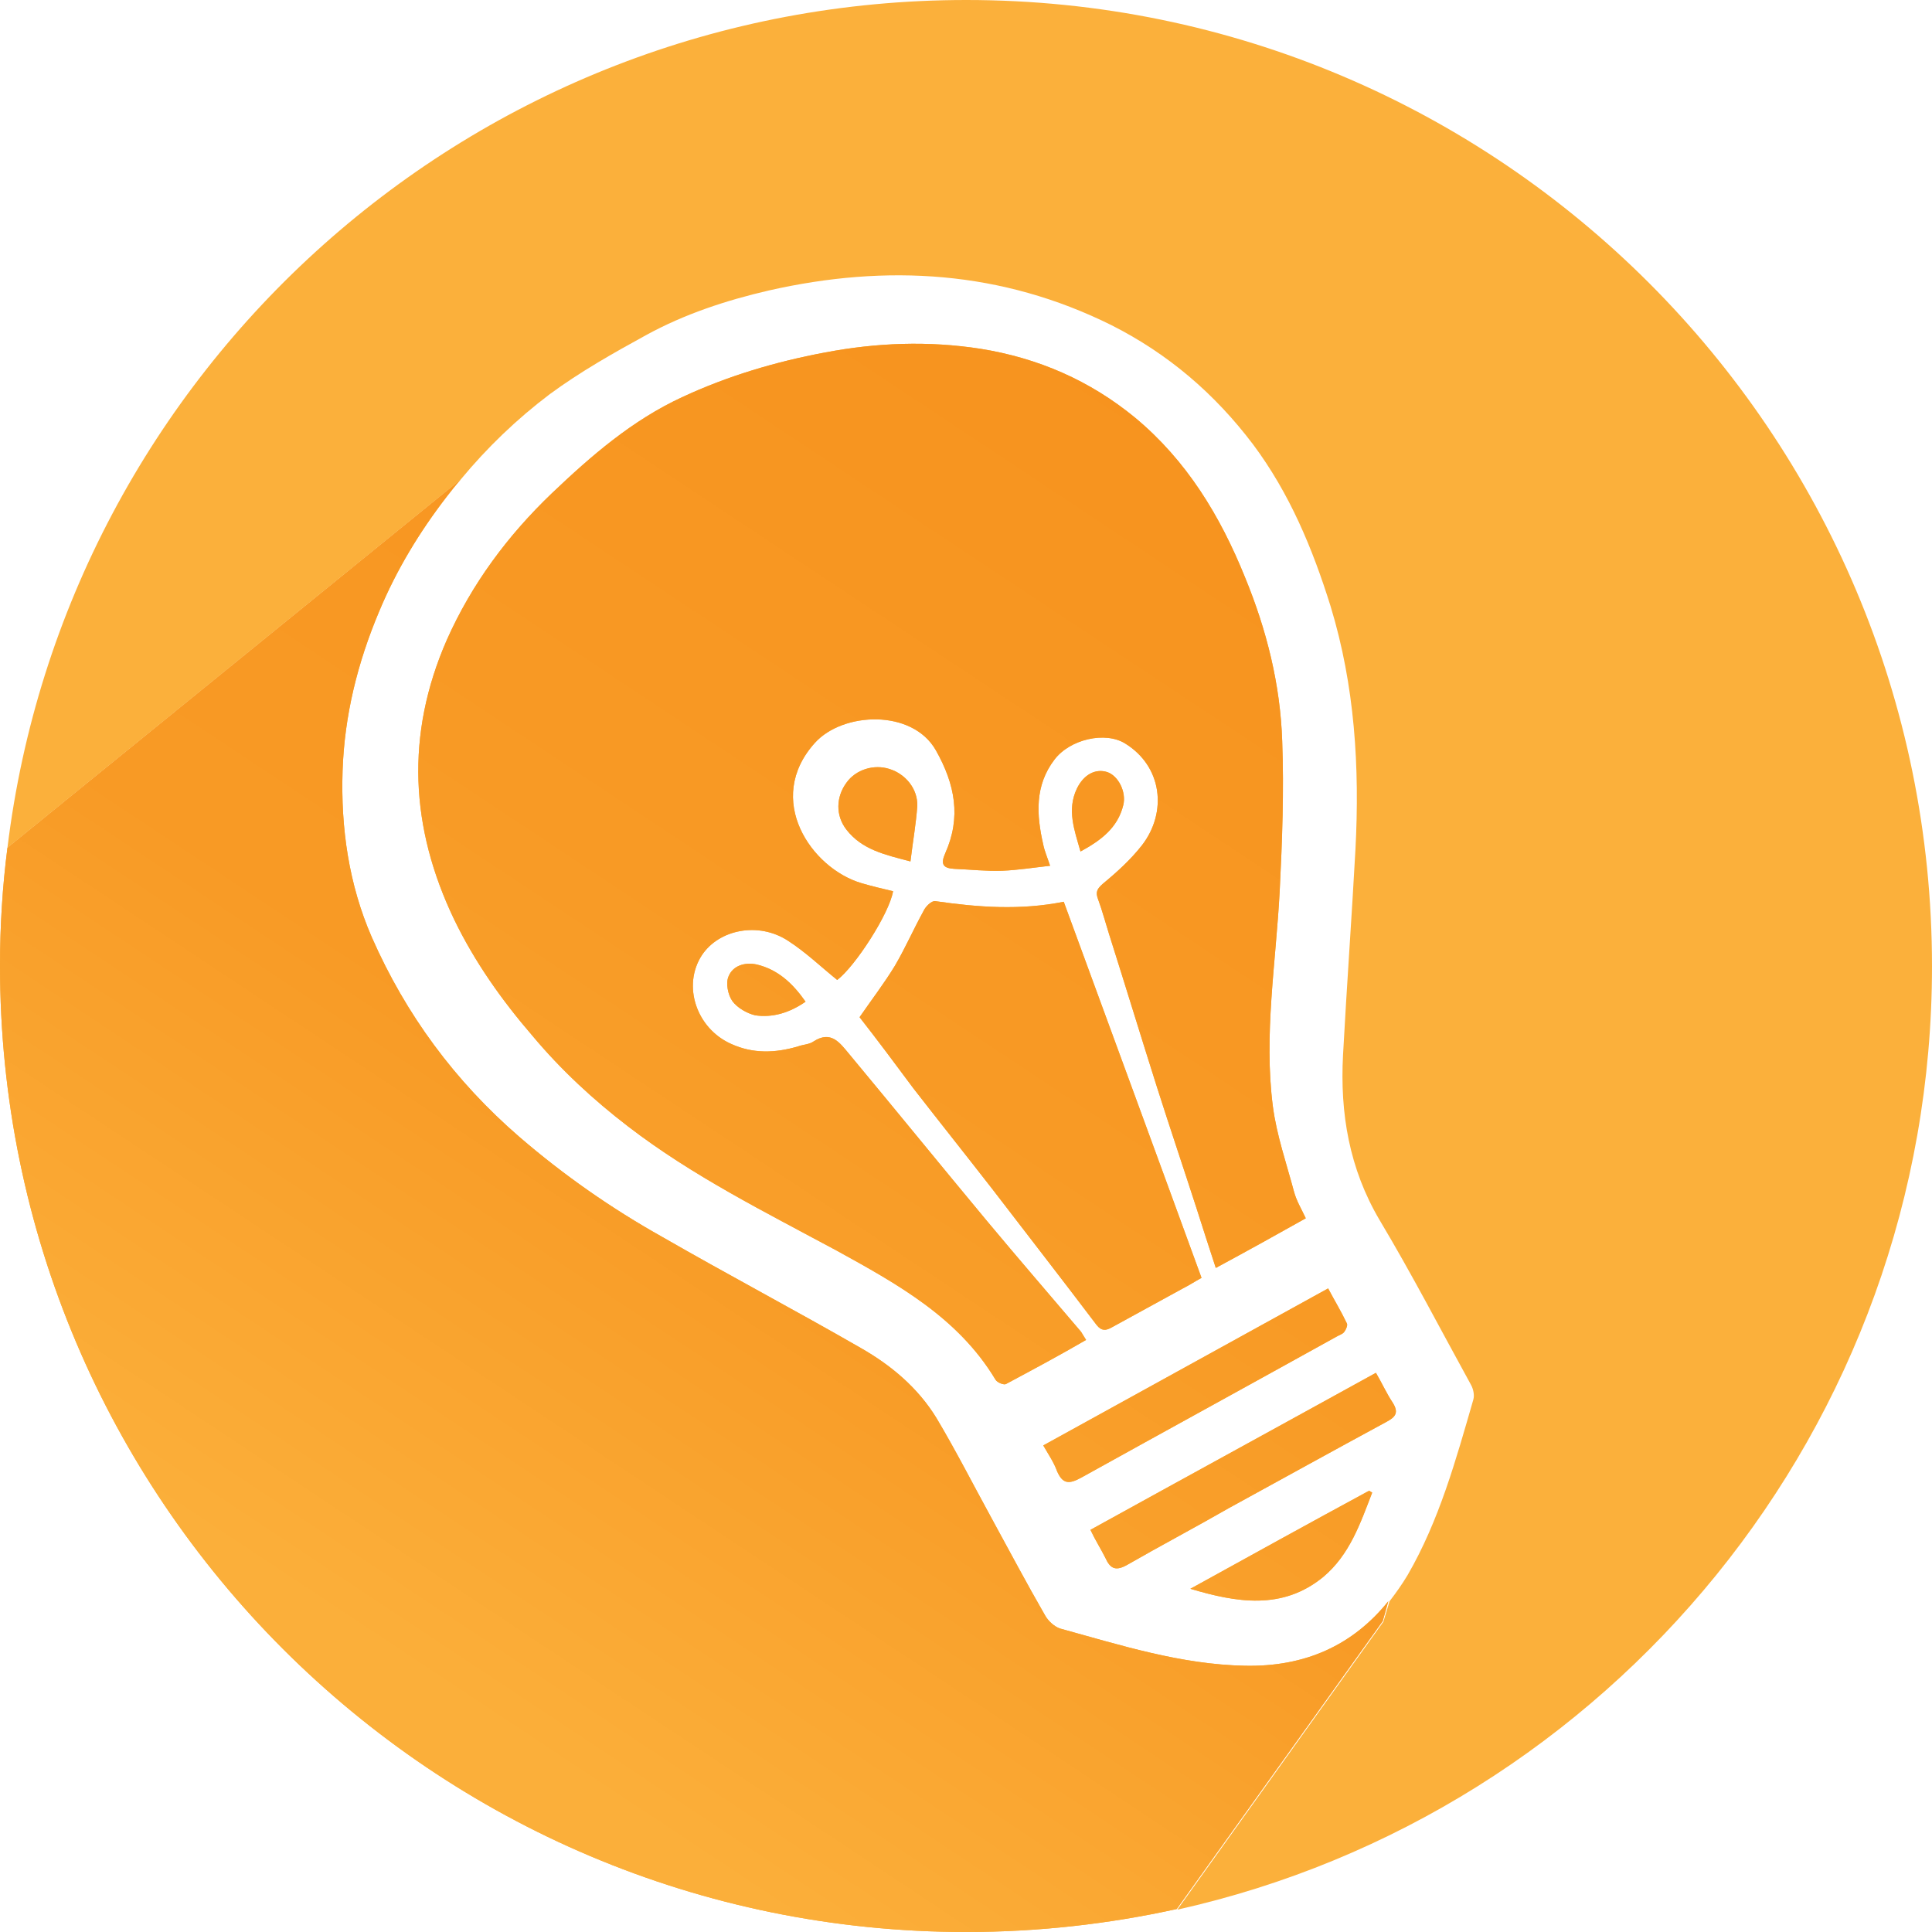 <?xml version="1.0" encoding="utf-8"?>
<!-- Generator: Adobe Illustrator 21.0.0, SVG Export Plug-In . SVG Version: 6.00 Build 0)  -->
<svg version="1.1" id="Layer_1" xmlns="http://www.w3.org/2000/svg" xmlns:xlink="http://www.w3.org/1999/xlink" x="0px" y="0px"
	 viewBox="0 0 311.3 311.3" style="enable-background:new 0 0 311.3 311.3;" xml:space="preserve">
<style type="text/css">
	.st0{fill:#FBB03B;}
	.st1{fill:url(#SVGID_1_);}
	.st2{fill:url(#SVGID_2_);}
	.st3{fill:url(#SVGID_3_);}
	.st4{fill:url(#SVGID_4_);}
	.st5{fill:url(#SVGID_5_);}
	.st6{fill:url(#SVGID_6_);}
	.st7{fill:url(#SVGID_7_);}
	.st8{fill:url(#SVGID_8_);}
	.st9{fill:url(#SVGID_9_);}
</style>
<path class="st0" d="M311.3,155.7C311.3,69.7,241.6,0,155.7,0C76.1,0,10.6,59.6,1.2,136.6l73-59.3l0,0c4.3-5.2,9.1-9.8,14.4-13.8
	c4.9-3.6,10.2-6.6,15.5-9.5c6.2-3.4,12.9-5.6,19.8-7.2c19-4.3,37.5-3.2,55.2,5.6c9.1,4.6,16.6,11,22.8,19.2
	c5.9,7.9,9.6,16.8,12.5,26.1c3.9,12.8,4.7,25.9,4,39.2c-0.6,11-1.4,22-2,33.1c-0.5,9.4,1,18.3,5.9,26.6c5.2,8.7,9.8,17.6,14.7,26.5
	c0.4,0.7,0.6,1.7,0.4,2.4c-2.8,9.7-5.5,19.5-10.6,28.3c-0.9,1.5-1.9,2.9-2.9,4.2l-1,3.3l-33.2,46.4
	C259.2,292.2,311.3,230,311.3,155.7z"/>
<path class="st0" d="M143.3,123.9c-2.5-0.8-5.4,0.1-6.9,2.2c-1.7,2.3-1.8,5.3,0,7.6c2.5,3.2,6.1,4,10.3,5.1c0.4-3.3,0.9-6.1,1.1-8.9
	C147.9,127.1,145.9,124.7,143.3,123.9z"/>
<linearGradient id="SVGID_1_" gradientUnits="userSpaceOnUse" x1="36.258" y1="307.675" x2="180.468" y2="57.897" gradientTransform="matrix(0.998 6.169793e-02 -6.169793e-02 0.998 11.401 -6.543)">
	<stop  offset="0" style="stop-color:#FBB03B"/>
	<stop  offset="2.990000e-02" style="stop-color:#FBAF3A"/>
	<stop  offset="0.611" style="stop-color:#F89A25"/>
	<stop  offset="1" style="stop-color:#F7931E"/>
</linearGradient>
<path class="st1" d="M143.3,123.9c-2.5-0.8-5.4,0.1-6.9,2.2c-1.7,2.3-1.8,5.3,0,7.6c2.5,3.2,6.1,4,10.3,5.1c0.4-3.3,0.9-6.1,1.1-8.9
	C147.9,127.1,145.9,124.7,143.3,123.9z"/>
<path class="st0" d="M147.2,175.4c4.2,5.4,8.5,10.8,12.7,16.2c5.6,7.3,11.2,14.5,16.8,21.9c0.8,1,1.5,0.9,2.4,0.4
	c3.8-2.1,7.7-4.2,11.5-6.3c1-0.5,1.9-1.1,3-1.7c-7.4-20.3-14.8-40.4-22.2-60.6c-7,1.4-13.8,0.9-20.7-0.1c-0.6-0.1-1.6,0.9-1.9,1.6
	c-1.6,2.9-2.9,5.9-4.6,8.8c-1.7,2.8-3.7,5.4-5.7,8.3C141.4,167.6,144.3,171.5,147.2,175.4z"/>
<linearGradient id="SVGID_2_" gradientUnits="userSpaceOnUse" x1="78.719" y1="332.189" x2="222.928" y2="82.411" gradientTransform="matrix(0.998 6.169793e-02 -6.169793e-02 0.998 11.401 -6.543)">
	<stop  offset="0" style="stop-color:#FBB03B"/>
	<stop  offset="2.990000e-02" style="stop-color:#FBAF3A"/>
	<stop  offset="0.611" style="stop-color:#F89A25"/>
	<stop  offset="1" style="stop-color:#F7931E"/>
</linearGradient>
<path class="st2" d="M147.2,175.4c4.2,5.4,8.5,10.8,12.7,16.2c5.6,7.3,11.2,14.5,16.8,21.9c0.8,1,1.5,0.9,2.4,0.4
	c3.8-2.1,7.7-4.2,11.5-6.3c1-0.5,1.9-1.1,3-1.7c-7.4-20.3-14.8-40.4-22.2-60.6c-7,1.4-13.8,0.9-20.7-0.1c-0.6-0.1-1.6,0.9-1.9,1.6
	c-1.6,2.9-2.9,5.9-4.6,8.8c-1.7,2.8-3.7,5.4-5.7,8.3C141.4,167.6,144.3,171.5,147.2,175.4z"/>
<path class="st0" d="M170.3,237c0.9,2.1,1.9,2.2,3.9,1.1c13.7-7.6,27.4-15.1,41.1-22.7c0.5-0.3,1-0.4,1.3-0.8
	c0.3-0.4,0.6-1.1,0.4-1.4c-0.9-1.9-2-3.7-3-5.6c-15.4,8.5-30.5,16.8-45.9,25.3C168.9,234.3,169.8,235.6,170.3,237z"/>
<linearGradient id="SVGID_3_" gradientUnits="userSpaceOnUse" x1="116.66" y1="354.095" x2="260.87" y2="104.317" gradientTransform="matrix(0.998 6.169793e-02 -6.169793e-02 0.998 11.401 -6.543)">
	<stop  offset="0" style="stop-color:#FBB03B"/>
	<stop  offset="2.990000e-02" style="stop-color:#FBAF3A"/>
	<stop  offset="0.611" style="stop-color:#F89A25"/>
	<stop  offset="1" style="stop-color:#F7931E"/>
</linearGradient>
<path class="st3" d="M170.3,237c0.9,2.1,1.9,2.2,3.9,1.1c13.7-7.6,27.4-15.1,41.1-22.7c0.5-0.3,1-0.4,1.3-0.8
	c0.3-0.4,0.6-1.1,0.4-1.4c-0.9-1.9-2-3.7-3-5.6c-15.4,8.5-30.5,16.8-45.9,25.3C168.9,234.3,169.8,235.6,170.3,237z"/>
<path class="st0" d="M191.8,256c7.4,2.2,14.8,3.5,21.4-1.9c4.3-3.6,6-8.7,7.9-13.6c-0.2-0.1-0.3-0.2-0.5-0.3
	C211,245.4,201.4,250.7,191.8,256z"/>
<linearGradient id="SVGID_4_" gradientUnits="userSpaceOnUse" x1="139.266" y1="367.147" x2="283.476" y2="117.369" gradientTransform="matrix(0.998 6.169793e-02 -6.169793e-02 0.998 11.401 -6.543)">
	<stop  offset="0" style="stop-color:#FBB03B"/>
	<stop  offset="2.990000e-02" style="stop-color:#FBAF3A"/>
	<stop  offset="0.611" style="stop-color:#F89A25"/>
	<stop  offset="1" style="stop-color:#F7931E"/>
</linearGradient>
<path class="st4" d="M191.8,256c7.4,2.2,14.8,3.5,21.4-1.9c4.3-3.6,6-8.7,7.9-13.6c-0.2-0.1-0.3-0.2-0.5-0.3
	C211,245.4,201.4,250.7,191.8,256z"/>
<path class="st0" d="M178.1,251c0.8,1.8,1.7,2.2,3.6,1.1c5.4-3.1,10.9-6,16.3-9.1c8.4-4.6,16.9-9.3,25.4-13.9c1.5-0.8,2-1.5,1-3.1
	c-1-1.5-1.7-3.1-2.7-4.8c-15.4,8.5-30.6,16.8-46,25.3C176.5,248.2,177.4,249.6,178.1,251z"/>
<linearGradient id="SVGID_5_" gradientUnits="userSpaceOnUse" x1="128.791" y1="361.098" x2="273" y2="111.32" gradientTransform="matrix(0.998 6.169793e-02 -6.169793e-02 0.998 11.401 -6.543)">
	<stop  offset="0" style="stop-color:#FBB03B"/>
	<stop  offset="2.990000e-02" style="stop-color:#FBAF3A"/>
	<stop  offset="0.611" style="stop-color:#F89A25"/>
	<stop  offset="1" style="stop-color:#F7931E"/>
</linearGradient>
<path class="st5" d="M178.1,251c0.8,1.8,1.7,2.2,3.6,1.1c5.4-3.1,10.9-6,16.3-9.1c8.4-4.6,16.9-9.3,25.4-13.9c1.5-0.8,2-1.5,1-3.1
	c-1-1.5-1.7-3.1-2.7-4.8c-15.4,8.5-30.6,16.8-46,25.3C176.5,248.2,177.4,249.6,178.1,251z"/>
<path class="st0" d="M117.4,157.3c-0.5,1.1-0.1,3,0.6,4c0.8,1.1,2.4,2,3.7,2.3c2.8,0.4,5.5-0.4,8.1-2.2c-2.1-3-4.5-5.2-7.9-6
	C120,155,118.1,155.6,117.4,157.3z"/>
<linearGradient id="SVGID_6_" gradientUnits="userSpaceOnUse" x1="36.215" y1="307.65" x2="180.425" y2="57.872" gradientTransform="matrix(0.998 6.169793e-02 -6.169793e-02 0.998 11.401 -6.543)">
	<stop  offset="0" style="stop-color:#FBB03B"/>
	<stop  offset="2.990000e-02" style="stop-color:#FBAF3A"/>
	<stop  offset="0.611" style="stop-color:#F89A25"/>
	<stop  offset="1" style="stop-color:#F7931E"/>
</linearGradient>
<path class="st6" d="M117.4,157.3c-0.5,1.1-0.1,3,0.6,4c0.8,1.1,2.4,2,3.7,2.3c2.8,0.4,5.5-0.4,8.1-2.2c-2.1-3-4.5-5.2-7.9-6
	C120,155,118.1,155.6,117.4,157.3z"/>
<path class="st0" d="M223.7,258c-5.7,7.1-13.4,10.6-23.1,10.4c-10.3-0.2-20-3.3-29.8-6c-0.9-0.3-1.9-1.2-2.4-2.1
	c-3-5.2-5.8-10.5-8.7-15.8c0,0,0,0,0,0c-2.9-5.3-5.7-10.8-8.8-16c-3-4.9-7.3-8.5-12.2-11.3c-10.6-6.1-21.4-11.8-32-17.9
	c-8.2-4.6-15.8-9.9-23-16.1c-10.4-9-18.3-19.7-23.8-32.2c-3.7-8.5-5-17.6-4.7-26.8c0.3-8.9,2.4-17.4,5.9-25.7
	C63.9,91.8,67.6,85.7,72,80c0.7-0.9,1.4-1.8,2.2-2.7l0,0l-73,59.3c-0.8,6.2-1.2,12.6-1.2,19c0,86,69.7,155.7,155.7,155.7
	c11.6,0,23-1.3,33.9-3.7l33.2-46.4L223.7,258z"/>
<linearGradient id="SVGID_7_" gradientUnits="userSpaceOnUse" x1="46.742" y1="313.728" x2="190.952" y2="63.95" gradientTransform="matrix(0.998 6.169793e-02 -6.169793e-02 0.998 11.401 -6.543)">
	<stop  offset="0" style="stop-color:#FBB03B"/>
	<stop  offset="0.168" style="stop-color:#FBAF3A"/>
	<stop  offset="0.489" style="stop-color:#F89A25"/>
	<stop  offset="0.508" style="stop-color:#F89A25"/>
	<stop  offset="1" style="stop-color:#F7931E"/>
</linearGradient>
<path class="st7" d="M223.7,258c-5.7,7.1-13.4,10.6-23.1,10.4c-10.3-0.2-20-3.3-29.8-6c-0.9-0.3-1.9-1.2-2.4-2.1
	c-3-5.2-5.8-10.5-8.7-15.8c0,0,0,0,0,0c-2.9-5.3-5.7-10.8-8.8-16c-3-4.9-7.3-8.5-12.2-11.3c-10.6-6.1-21.4-11.8-32-17.9
	c-8.2-4.6-15.8-9.9-23-16.1c-10.4-9-18.3-19.7-23.8-32.2c-3.7-8.5-5-17.6-4.7-26.8c0.3-8.9,2.4-17.4,5.9-25.7
	C63.9,91.8,67.6,85.7,72,80c0.7-0.9,1.4-1.8,2.2-2.7l0,0l-73,59.3c-0.8,6.2-1.2,12.6-1.2,19c0,86,69.7,155.7,155.7,155.7
	c11.6,0,23-1.3,33.9-3.7l33.2-46.4L223.7,258z"/>
<path class="st0" d="M73.2,148.2c3.3,6.8,7.6,12.9,12.6,18.7c4.6,5.5,9.8,10.3,15.4,14.6c10.4,8,22.1,13.8,33.6,20
	c9.8,5.4,19.6,10.8,25.6,20.8c0.3,0.5,1.4,0.9,1.7,0.7c4.3-2.3,8.6-4.6,12.9-7.1c-0.4-0.6-0.6-1-0.8-1.3c-5.1-6-10.2-11.9-15.2-17.9
	c-7.4-8.9-14.8-18-22.2-26.9c-1.5-1.8-2.9-3.8-5.7-2c-0.7,0.5-1.7,0.5-2.5,0.8c-3.7,1.1-7.3,1.2-10.8-0.4c-5.6-2.5-7.9-9.4-4.7-14.3
	c2.8-4.2,9.2-5.4,13.9-2.3c2.8,1.8,5.3,4.2,7.9,6.3c2.9-2.2,8.4-10.7,9-14.3c-1.7-0.4-3.4-0.8-5.1-1.3c-8.1-2.4-15.7-13.5-7.5-22.6
	c4.5-5,15.7-5.5,19.5,1.2c3.1,5.5,4.1,10.8,1.5,16.6c-0.8,1.8-0.3,2.4,1.5,2.5c2.6,0.1,5.2,0.4,7.7,0.3c2.5-0.1,5-0.5,7.7-0.8
	c-0.5-1.5-0.9-2.4-1.1-3.4c-1.1-4.8-1.4-9.5,1.8-13.7c2.5-3.3,8.2-4.6,11.4-2.6c6,3.7,6.8,11.1,2.7,16.4c-1.8,2.3-4,4.3-6.3,6.2
	c-0.9,0.8-1.2,1.3-0.8,2.4c0.7,1.9,1.2,3.8,1.8,5.7c2.6,8.2,5.1,16.4,7.7,24.6c2.1,6.6,4.3,13.1,6.4,19.6c1,3.1,2,6.3,3.1,9.6
	c5-2.7,9.7-5.3,14.5-8c-0.7-1.5-1.5-2.8-1.9-4.3c-1.2-4.5-2.8-9.1-3.4-13.7c-1.5-11.6,0.5-23.2,1.1-34.8c0.4-8,0.7-16.1,0.4-24.1
	c-0.3-9.1-2.5-17.9-6-26.4c-4-9.9-9.4-18.8-17.7-25.7c-7.3-6-15.6-9.6-24.9-11.1c-8.4-1.3-16.7-1-25.1,0.6c-8,1.5-15.7,3.8-23,7.2
	c-8,3.7-14.6,9.4-21,15.5c-7.1,6.8-12.9,14.6-16.9,23.6C65.3,118.4,66.1,133.4,73.2,148.2z"/>
<linearGradient id="SVGID_8_" gradientUnits="userSpaceOnUse" x1="44.031" y1="312.162" x2="188.24" y2="62.384" gradientTransform="matrix(0.998 6.169793e-02 -6.169793e-02 0.998 11.401 -6.543)">
	<stop  offset="0" style="stop-color:#FBB03B"/>
	<stop  offset="2.990000e-02" style="stop-color:#FBAF3A"/>
	<stop  offset="0.611" style="stop-color:#F89A25"/>
	<stop  offset="1" style="stop-color:#F7931E"/>
</linearGradient>
<path class="st8" d="M73.2,148.2c3.3,6.8,7.6,12.9,12.6,18.7c4.6,5.5,9.8,10.3,15.4,14.6c10.4,8,22.1,13.8,33.6,20
	c9.8,5.4,19.6,10.8,25.6,20.8c0.3,0.5,1.4,0.9,1.7,0.7c4.3-2.3,8.6-4.6,12.9-7.1c-0.4-0.6-0.6-1-0.8-1.3c-5.1-6-10.2-11.9-15.2-17.9
	c-7.4-8.9-14.8-18-22.2-26.9c-1.5-1.8-2.9-3.8-5.7-2c-0.7,0.5-1.7,0.5-2.5,0.8c-3.7,1.1-7.3,1.2-10.8-0.4c-5.6-2.5-7.9-9.4-4.7-14.3
	c2.8-4.2,9.2-5.4,13.9-2.3c2.8,1.8,5.3,4.2,7.9,6.3c2.9-2.2,8.4-10.7,9-14.3c-1.7-0.4-3.4-0.8-5.1-1.3c-8.1-2.4-15.7-13.5-7.5-22.6
	c4.5-5,15.7-5.5,19.5,1.2c3.1,5.5,4.1,10.8,1.5,16.6c-0.8,1.8-0.3,2.4,1.5,2.5c2.6,0.1,5.2,0.4,7.7,0.3c2.5-0.1,5-0.5,7.7-0.8
	c-0.5-1.5-0.9-2.4-1.1-3.4c-1.1-4.8-1.4-9.5,1.8-13.7c2.5-3.3,8.2-4.6,11.4-2.6c6,3.7,6.8,11.1,2.7,16.4c-1.8,2.3-4,4.3-6.3,6.2
	c-0.9,0.8-1.2,1.3-0.8,2.4c0.7,1.9,1.2,3.8,1.8,5.7c2.6,8.2,5.1,16.4,7.7,24.6c2.1,6.6,4.3,13.1,6.4,19.6c1,3.1,2,6.3,3.1,9.6
	c5-2.7,9.7-5.3,14.5-8c-0.7-1.5-1.5-2.8-1.9-4.3c-1.2-4.5-2.8-9.1-3.4-13.7c-1.5-11.6,0.5-23.2,1.1-34.8c0.4-8,0.7-16.1,0.4-24.1
	c-0.3-9.1-2.5-17.9-6-26.4c-4-9.9-9.4-18.8-17.7-25.7c-7.3-6-15.6-9.6-24.9-11.1c-8.4-1.3-16.7-1-25.1,0.6c-8,1.5-15.7,3.8-23,7.2
	c-8,3.7-14.6,9.4-21,15.5c-7.1,6.8-12.9,14.6-16.9,23.6C65.3,118.4,66.1,133.4,73.2,148.2z"/>
<path class="st0" d="M181,129.7c0.5-2.1-0.8-4.7-2.6-5.3c-1.9-0.6-3.8,0.4-4.9,2.7c-1.6,3.4-0.4,6.6,0.6,10.1
	C177.4,135.4,180.1,133.4,181,129.7z"/>
<linearGradient id="SVGID_9_" gradientUnits="userSpaceOnUse" x1="60.327" y1="321.571" x2="204.537" y2="71.793" gradientTransform="matrix(0.998 6.169793e-02 -6.169793e-02 0.998 11.401 -6.543)">
	<stop  offset="0" style="stop-color:#FBB03B"/>
	<stop  offset="2.990000e-02" style="stop-color:#FBAF3A"/>
	<stop  offset="0.611" style="stop-color:#F89A25"/>
	<stop  offset="1" style="stop-color:#F7931E"/>
</linearGradient>
<path class="st9" d="M181,129.7c0.5-2.1-0.8-4.7-2.6-5.3c-1.9-0.6-3.8,0.4-4.9,2.7c-1.6,3.4-0.4,6.6,0.6,10.1
	C177.4,135.4,180.1,133.4,181,129.7z"/>
</svg>
